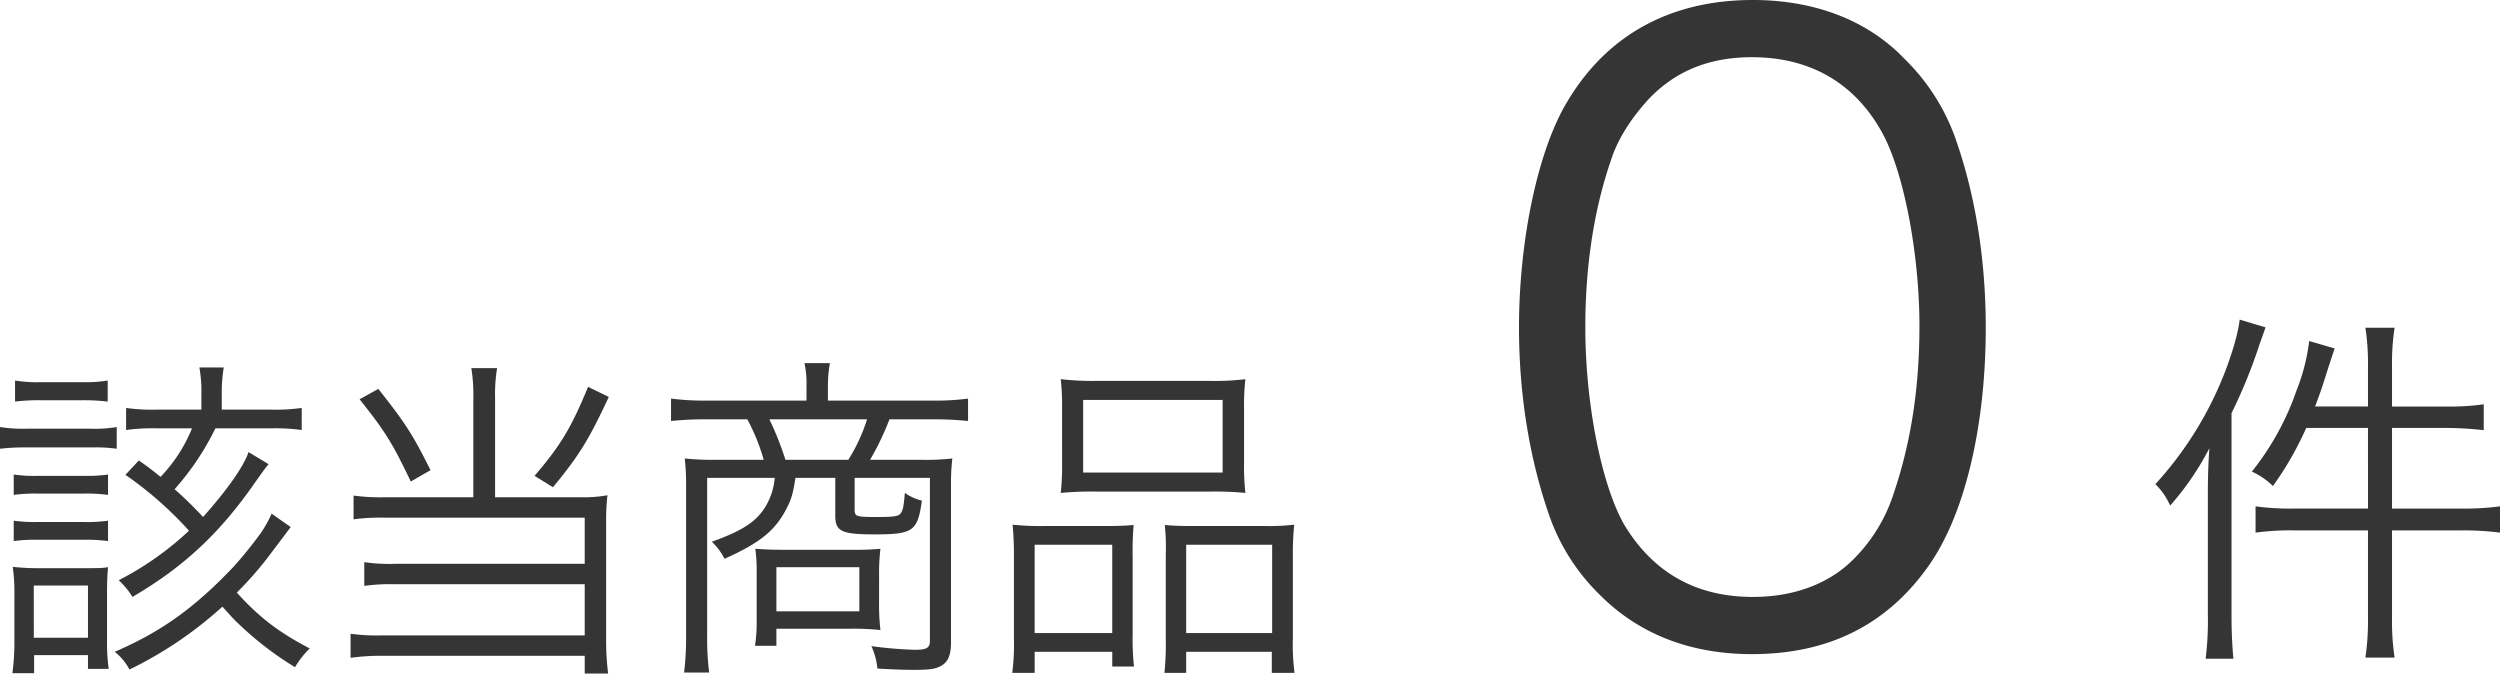 <svg id="レイヤー_1" data-name="レイヤー 1" xmlns="http://www.w3.org/2000/svg" viewBox="0 0 853.848 230.04"><defs><style>.cls-1{fill:#353535;}</style></defs><path class="cls-1" d="M0,145.843a48.829,48.829,0,0,0,9.14.571H30.846a43.947,43.947,0,0,0,9.025-.571v7.426a52.158,52.158,0,0,0-8.34-.457H9.14a71.6,71.6,0,0,0-9.14.457Zm4.228,84.083a75.5,75.5,0,0,0,.684-11.082V203.192a59.278,59.278,0,0,0-.57-9.595,76.544,76.544,0,0,0,9.138.457H28.561c4.913,0,6.283,0,8.339-.343-.228,2.627-.342,4.8-.342,9.024v16.337a63.48,63.48,0,0,0,.571,9.368H30.046v-4.683H11.653v6.169Zm.457-67.861a48.784,48.784,0,0,0,8.224.457h15.88a48.989,48.989,0,0,0,8.111-.457v6.969a55.531,55.531,0,0,0-8.111-.457H12.909a54.245,54.245,0,0,0-8.224.457Zm0,15.766a52.356,52.356,0,0,0,8.224.457h15.88a50.774,50.774,0,0,0,8.111-.457V184.8a55.531,55.531,0,0,0-8.111-.457H12.909a54.245,54.245,0,0,0-8.224.457Zm.456-47.868a46.448,46.448,0,0,0,8.682.571H28.1a47.943,47.943,0,0,0,8.682-.571v7.2A66.58,66.58,0,0,0,28.1,136.7H13.823a65.483,65.483,0,0,0-8.682.456Zm6.4,87.852H30.046V199.994H11.539ZM99.277,180c-.228.343-.228.343-8.339,11.081a123.649,123.649,0,0,1-10.054,11.311c7.54,8.338,14.166,13.48,24.905,19.078a30.379,30.379,0,0,0-5.027,6.4,110.437,110.437,0,0,1-19.078-14.623c-1.829-1.714-2.628-2.628-5.712-6.055a134.8,134.8,0,0,1-31.76,21.478,18.778,18.778,0,0,0-5.026-6.055c15.879-6.854,27.189-14.966,40.441-28.9a137.066,137.066,0,0,0,9.6-11.882,41.123,41.123,0,0,0,3.541-6.4Zm-7.54-21.478c-1.142,1.371-1.142,1.371-4.8,6.512-12,17.25-24.333,28.675-41.7,38.842a27.11,27.11,0,0,0-4.683-5.712,104.519,104.519,0,0,0,23.99-16.908A123.977,123.977,0,0,0,42.841,162.18l4.57-4.912c3.77,2.627,4.569,3.312,7.426,5.6A52.316,52.316,0,0,0,65.575,146.3h-12a63.8,63.8,0,0,0-10.511.571v-7.54a62.965,62.965,0,0,0,10.511.571H68.774v-5.369a44.607,44.607,0,0,0-.685-9.025h8.34a50.932,50.932,0,0,0-.686,9.025V139.9H92.537a63.791,63.791,0,0,0,10.51-.571v7.54a64.812,64.812,0,0,0-10.4-.571H73.572a91.925,91.925,0,0,1-13.937,20.792,126.726,126.726,0,0,1,9.711,9.482c7.883-8.8,13.937-17.251,15.537-22.163Z"/><path class="cls-1" d="M161.661,136.019a56.793,56.793,0,0,0-.685-10.283h8.8a55.938,55.938,0,0,0-.685,10.283v33.815h29.36a45.88,45.88,0,0,0,9.025-.686,73.215,73.215,0,0,0-.457,9.026V218.5a89.574,89.574,0,0,0,.685,11.539h-8v-6.055H130.358a73.215,73.215,0,0,0-10.625.686v-8.226a64.634,64.634,0,0,0,10.511.572H199.7v-17.48H134.585a61.715,61.715,0,0,0-10.167.571V192a60.469,60.469,0,0,0,10.51.571H199.7V176.8H131.158a68.363,68.363,0,0,0-10.4.571v-8.111a68.676,68.676,0,0,0,10.739.571h30.16Zm-32.445-3.2c9.368,11.881,11.653,15.423,17.822,27.761l-6.74,3.885c-6.4-13.366-8.683-17.023-17.48-28.1Zm78.713,2.743c-6.855,14.737-10.282,20.22-19.078,30.844l-6.284-3.884c8.8-10.282,12.453-16.222,18.279-30.388Z"/><path class="cls-1" d="M275.454,131.791a33.95,33.95,0,0,0-.685-7.769h8.682a42.745,42.745,0,0,0-.685,7.769v5.027h35.986a83.11,83.11,0,0,0,11.881-.685v7.654a109.99,109.99,0,0,0-11.653-.571H303.786a93.269,93.269,0,0,1-6.626,13.823h17.364a79.824,79.824,0,0,0,10.74-.457,71.206,71.206,0,0,0-.457,9.254v53.579c0,4-.914,6.4-2.857,7.654-1.941,1.371-4.112,1.714-9.6,1.714-3.2,0-7.425-.114-12.681-.457a24.126,24.126,0,0,0-2.056-7.654,136.64,136.64,0,0,0,14.852,1.257c4.112,0,5.14-.686,5.14-3.085V163.208H291.9v11.081c0,2.057.686,2.285,7.2,2.285,6.74,0,8.11-.228,8.8-1.714.572-1.028.8-2.4,1.143-6.511a16.927,16.927,0,0,0,5.826,2.628c-1.484,10.509-2.97,11.538-16.336,11.538-11.082,0-13.253-1.029-13.253-6.4V163.208H271.684c-.914,5.826-1.486,7.54-3.313,10.967-3.885,7.311-9.025,11.31-20.906,16.679a21.436,21.436,0,0,0-4.342-5.826c11.082-4,15.88-7.2,19.079-13.366a22.73,22.73,0,0,0,2.4-8.454H241.523v54.037a94.5,94.5,0,0,0,.686,12.452h-8.568a96.99,96.99,0,0,0,.685-12.452V165.836a77.087,77.087,0,0,0-.457-9.254,91.151,91.151,0,0,0,10.854.457h16.108a67.485,67.485,0,0,0-5.6-13.823h-14.4a111.638,111.638,0,0,0-11.652.571v-7.654a88.87,88.87,0,0,0,11.88.685h34.388Zm24.79,73.458a78.258,78.258,0,0,0,.457,9.939,89.018,89.018,0,0,0-10.4-.457H265.172v5.827H257.86a50.317,50.317,0,0,0,.572-8.34V195.311a56.45,56.45,0,0,0-.457-7.883c3.313.228,5.369.343,9.711.343h22.62a97.9,97.9,0,0,0,10.4-.343,70.849,70.849,0,0,0-.457,9.367Zm-10.51-48.21a59.3,59.3,0,0,0,6.4-13.823h-33.36a105.115,105.115,0,0,1,5.485,13.823Zm-24.562,51.752H293.5v-15.08H265.172Z"/><path class="cls-1" d="M346.292,190.283a106.045,106.045,0,0,0-.457-11.081,93.5,93.5,0,0,0,10.51.457h21.592c3.656,0,6.284-.114,9.253-.343a100.019,100.019,0,0,0-.342,10.739v26.39a87.955,87.955,0,0,0,.457,11.2h-7.426v-5.027h-26.5v7.2h-7.654a77.055,77.055,0,0,0,.571-11.882Zm7.083,25.934h26.5v-30.16h-26.5Zm9.367-77.114a79.363,79.363,0,0,0-.457-9.6,94.448,94.448,0,0,0,12.8.57h37.357a87.325,87.325,0,0,0,12.91-.57,75.018,75.018,0,0,0-.457,9.481V158.3a80.242,80.242,0,0,0,.457,10.053,108.3,108.3,0,0,0-12-.457H374.4a110.643,110.643,0,0,0-12.111.457,86.745,86.745,0,0,0,.457-9.939Zm7.2,22.277h47.64V136.59h-47.64Zm28.219,27.761a71.287,71.287,0,0,0-.343-9.825c2.856.229,5.37.343,9.253.343H432.2a76.3,76.3,0,0,0,9.825-.457,99.136,99.136,0,0,0-.457,11.195V217.93a73.438,73.438,0,0,0,.572,11.882h-7.769v-7.2H405.127v7.2H397.7a93.9,93.9,0,0,0,.457-11.2Zm6.969,27.076h29.36v-30.16h-29.36Z"/><path class="cls-1" d="M754.072,168.265c0-5.178.127-9.473.506-15.156a96.055,96.055,0,0,1-13.388,19.576,23.137,23.137,0,0,0-5.051-7.326,121.821,121.821,0,0,0,24.375-39.909c2.4-6.567,3.915-12,4.421-16.293l8.84,2.653c-.631,1.768-1.01,2.905-2.021,5.683a176.7,176.7,0,0,1-9.6,23.617V210.2c0,5.81.253,10.483.632,14.777h-9.473a107.078,107.078,0,0,0,.758-15.156Zm54.688-43.573a79.777,79.777,0,0,0-.885-12.755h9.978a77.8,77.8,0,0,0-.884,12.755v14.145h18.439a80.122,80.122,0,0,0,12.882-.757v8.841a116.311,116.311,0,0,0-12.756-.758H816.969V173.7h23.744a93.326,93.326,0,0,0,13.135-.757V181.9a104.632,104.632,0,0,0-13.009-.758h-23.87v30.312a81.652,81.652,0,0,0,.884,13.135h-9.978a84.754,84.754,0,0,0,.885-13.135V181.146H783.5a91.892,91.892,0,0,0-13.135.758v-8.966a88.458,88.458,0,0,0,13.135.757h25.26V146.163H787.668A111.252,111.252,0,0,1,776.3,165.991a25.218,25.218,0,0,0-7.2-4.926,92.681,92.681,0,0,0,15.282-27.785,66.9,66.9,0,0,0,4.294-16.8l8.715,2.527c-.758,2.147-1.137,3.41-2.274,6.82-1.894,6.189-2.778,8.588-4.42,13.008H808.76Z"/><path class="cls-1" d="M546.546,203.307a70.316,70.316,0,0,1-16.989-26.051c-7.079-19.821-10.76-42.191-10.76-65.409,0-30.015,6.513-60.6,16.423-77.019C548.812,11.893,570.614,0,598.647,0c20.954,0,39.076,6.8,51.818,20.1a71.346,71.346,0,0,1,16.989,26.05c7.079,19.538,10.76,42.191,10.76,65.693,0,34.261-7.361,64.559-19.82,81.832-14.159,19.821-33.98,29.732-60.03,29.732C577.41,223.411,559.854,216.615,546.546,203.307ZM562.969,33.979c-5.947,6.512-10.477,13.591-12.741,20.67-5.947,17.273-8.779,36.527-8.779,57.2,0,26.334,5.663,54.083,13.309,67.391,9.91,16.423,24.635,24.635,43.889,24.635,14.158,0,26.333-4.53,34.829-13.309a55.761,55.761,0,0,0,13.308-22.085c5.946-17.556,8.778-36.245,8.778-57.2,0-24.634-5.38-52.667-12.743-65.975-9.343-16.99-24.634-25.768-44.455-25.768C583.64,19.537,572.03,24.352,562.969,33.979Z"/></svg>